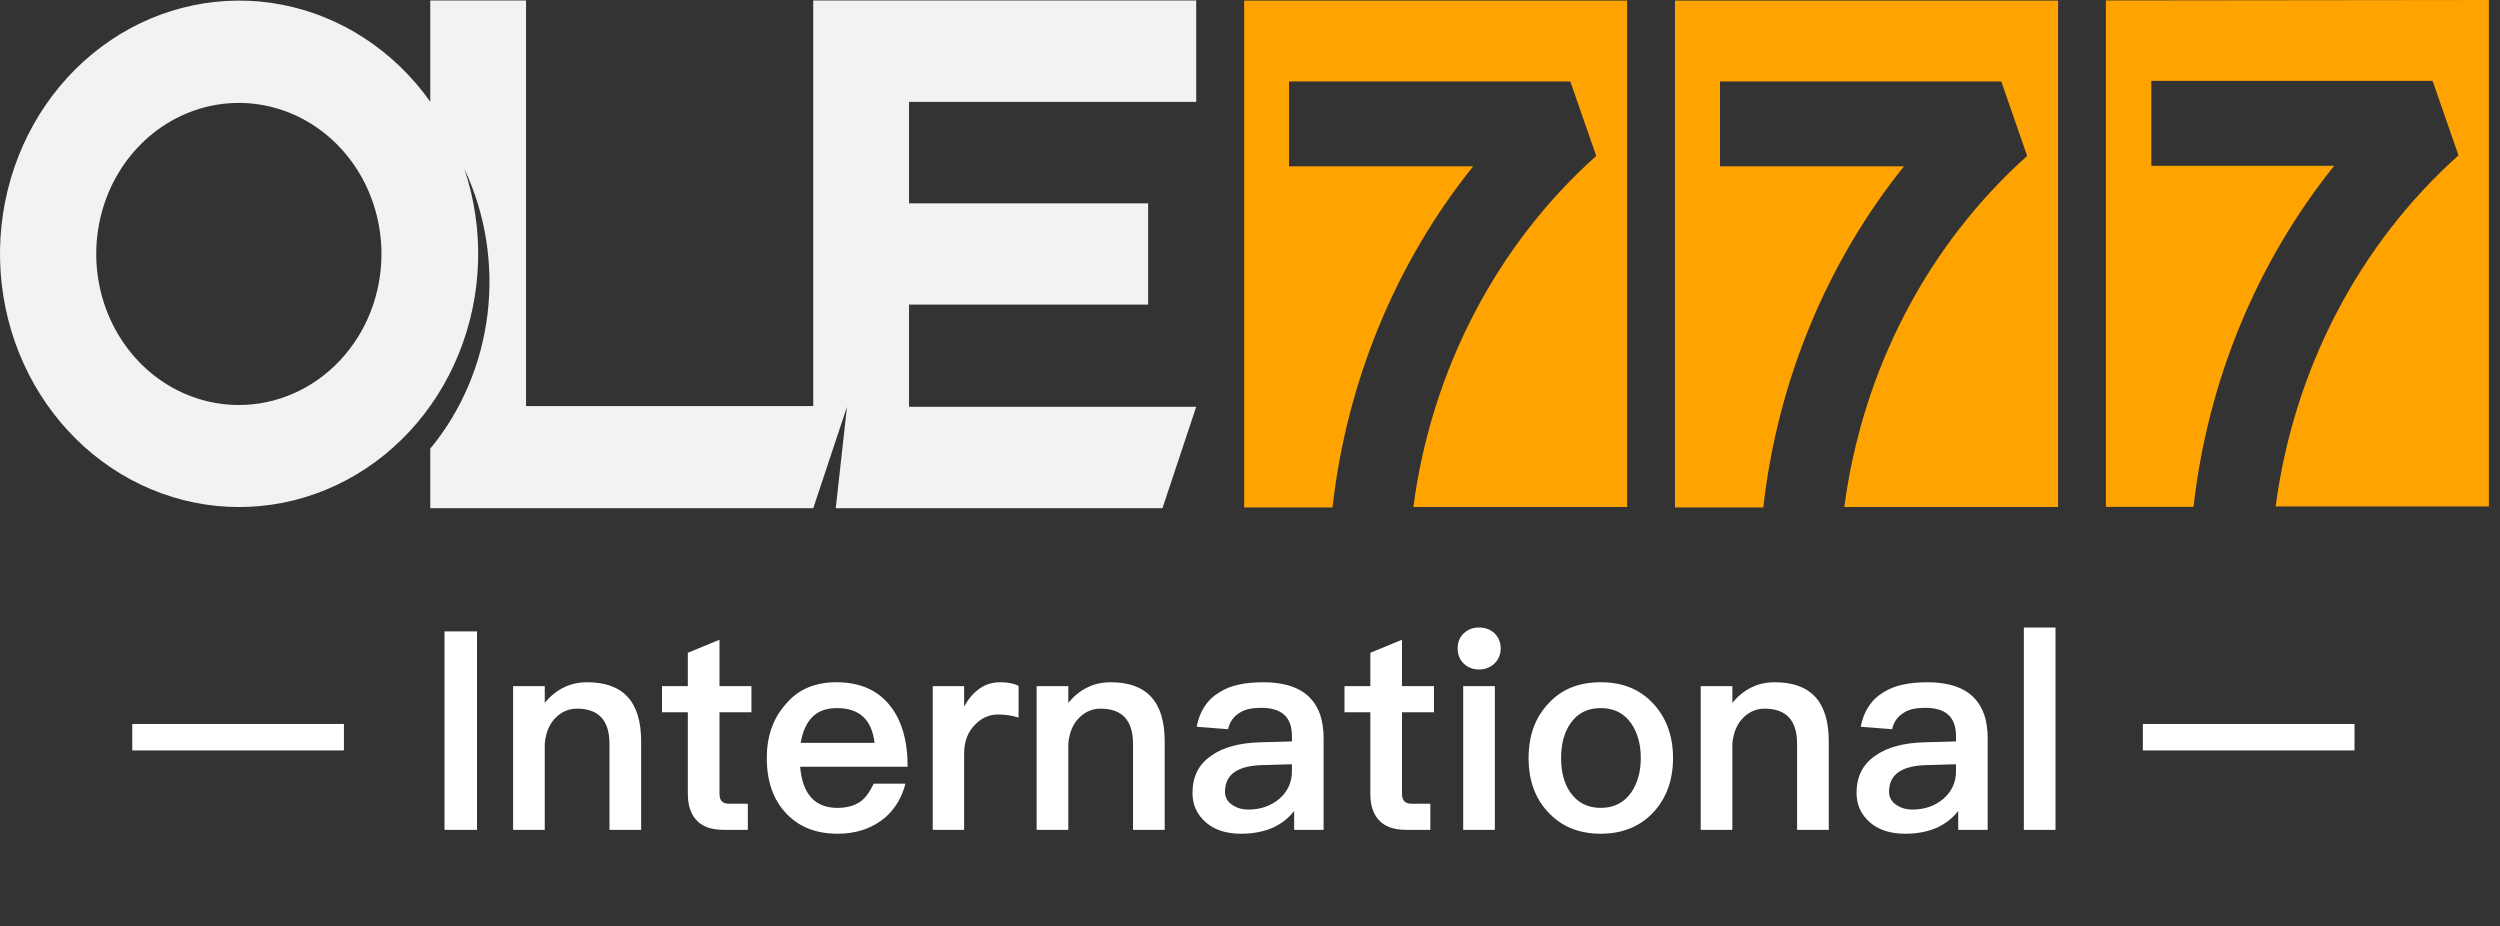 <svg width="1020" height="378" viewBox="0 0 1020 378" fill="none" xmlns="http://www.w3.org/2000/svg">
<rect x="0" y="0" width="1020" height="378" fill="#333333" stroke="none"/>
<path d="M507.62 207.046H543.66C549.461 155.691 569.419 107.285 601.039 67.874H525.925V33.233H640.695L651.251 63.619C610.569 100.004 584.006 151.012 576.65 206.863H663.874V0.232H507.62V207.046Z" fill="#FFA300"/>
<path d="M683.39 207.046H719.424C725.226 155.691 745.183 107.285 776.809 67.874H701.75V33.233H816.519L827.075 63.619C786.399 100.004 759.836 151.012 752.48 206.863H839.703V0.232H683.39V207.046Z" fill="#FFA300"/>
<path d="M859.207 0.182V206.813H894.956C900.757 155.458 920.715 107.053 952.346 67.641H877.74V33H992.503L1003.06 63.387C962.389 99.772 935.826 150.78 928.47 206.631H1015.47V0L859.207 0.182Z" fill="#FFA300"/>
<path d="M488.057 41.566V0.18H331.803V165.666H214.626V0.18H175.548V41.506C160.774 20.675 139.113 6.525 114.906 1.89C90.698 -2.744 65.731 2.478 45.005 16.512C24.279 30.545 9.325 52.354 3.137 77.569C-3.051 102.785 -0.015 129.545 11.636 152.492C23.287 175.437 42.694 192.873 65.969 201.309C89.243 209.743 114.669 208.554 137.15 197.978C159.632 187.403 177.511 168.222 187.207 144.278C196.902 120.333 197.698 93.393 189.435 68.854C198.081 87.199 201.377 107.854 198.904 128.19C196.43 148.525 188.301 167.621 175.548 183.048V207.357H331.803L345.575 165.97L340.984 207.357H474.285L488.057 165.97H370.881V124.279H468.433V82.954H370.881V41.566H488.057ZM97.335 165.241C85.832 165.217 74.593 161.582 65.04 154.797C55.486 148.01 48.046 138.377 43.66 127.115C39.273 115.853 38.137 103.465 40.395 91.52C42.653 79.574 48.204 68.605 56.346 59.999C64.488 51.392 74.856 45.535 86.14 43.167C97.425 40.799 109.118 42.027 119.743 46.694C130.369 51.362 139.45 59.261 145.838 69.393C152.227 79.524 155.637 91.434 155.637 103.617C155.637 111.719 154.127 119.743 151.196 127.227C148.265 134.712 143.968 141.511 138.553 147.235C133.139 152.959 126.71 157.495 119.638 160.585C112.565 163.675 104.986 165.257 97.335 165.241Z" fill="#F2F2F2"/>
<path d="M181.364 257.607V338.575H194.624V257.607H181.364ZM239.599 278.359C236.086 278.359 232.913 279.04 229.966 280.514C227.133 281.875 224.526 284.029 222.259 286.751V279.947H209.339V338.575H222.259V303.307C222.713 298.658 224.299 295.029 227.019 292.534C229.399 290.266 232.233 289.132 235.406 289.132C244.246 289.132 248.666 293.895 248.666 303.534V338.575H261.586V302.4C261.586 286.297 254.219 278.359 239.599 278.359ZM293.552 261.009L280.632 266.339V279.947H270.092V290.607H280.632V323.719C280.632 328.482 281.765 331.998 284.032 334.492C286.412 337.214 290.152 338.575 295.252 338.575H305.112V327.915H297.405C296.045 327.915 295.139 327.575 294.459 326.895C293.779 326.101 293.552 325.08 293.552 323.719V290.607H306.585V279.947H293.552V261.009ZM341.186 278.359C332.46 278.359 325.546 281.308 320.56 287.318C315.346 293.215 312.853 300.472 312.853 309.204C312.853 318.957 315.573 326.554 321.013 332.111C326.113 337.441 333.026 340.162 341.753 340.162C349.573 340.162 356.033 337.894 361.246 333.472C365.326 329.843 368.046 325.194 369.406 319.75H356.486C354.9 323.039 353.2 325.42 351.273 326.895C348.78 328.709 345.606 329.616 341.64 329.616C336.993 329.616 333.366 328.142 330.873 325.307C328.38 322.472 326.906 318.276 326.453 312.833H370.313C370.313 302.287 367.933 294.009 363.286 288.112C358.186 281.535 350.82 278.359 341.186 278.359ZM341.526 288.906C350.593 288.906 355.693 293.555 356.826 303.081H326.68C327.473 298.431 329.06 294.916 331.44 292.534C333.933 290.04 337.22 288.906 341.526 288.906ZM408.21 278.359C404.583 278.359 401.523 279.38 398.917 281.535C396.763 283.122 394.95 285.39 393.363 288.339V279.947H380.557V338.575H393.363V307.503C393.363 302.514 394.837 298.545 398.01 295.483C400.73 292.761 403.79 291.514 407.19 291.514C409.91 291.514 412.63 291.854 415.577 292.761V279.834C413.537 278.813 411.043 278.359 408.21 278.359ZM453.206 278.359C449.693 278.359 446.519 279.04 443.573 280.514C440.739 281.875 438.133 284.029 435.866 286.751V279.947H422.946V338.575H435.866V303.307C436.319 298.658 437.906 295.029 440.626 292.534C443.006 290.266 445.839 289.132 449.013 289.132C457.853 289.132 462.273 293.895 462.273 303.534V338.575H475.193V302.4C475.193 286.297 467.826 278.359 453.206 278.359ZM515.432 278.359C507.952 278.359 502.059 279.607 497.752 282.328C492.652 285.277 489.479 290.04 488.232 296.503L501.039 297.524C501.719 294.462 503.419 292.194 505.912 290.72C508.065 289.359 510.899 288.792 514.525 288.792C522.912 288.792 527.105 292.534 527.105 300.246V302.514L514.299 302.854C505.685 303.081 498.999 304.895 494.239 308.297C489.025 311.812 486.532 316.915 486.532 323.493C486.532 328.369 488.345 332.338 491.972 335.513C495.485 338.575 500.245 340.162 506.365 340.162C511.465 340.162 515.885 339.255 519.625 337.554C522.912 335.967 525.745 333.812 528.012 330.864V338.575H540.028V301.153C540.028 294.009 538.212 288.565 534.585 284.823C530.505 280.514 524.045 278.359 515.432 278.359ZM527.105 311.812V314.761C527.105 319.297 525.292 323.039 521.892 325.987C518.492 328.822 514.299 330.297 509.312 330.297C506.479 330.297 504.212 329.503 502.399 328.142C500.585 326.781 499.792 325.08 499.792 323.039C499.792 316.008 504.892 312.379 515.205 312.153L527.105 311.812ZM572.015 261.009L559.095 266.339V279.947H548.555V290.607H559.095V323.719C559.095 328.482 560.228 331.998 562.495 334.492C564.875 337.214 568.615 338.575 573.715 338.575H583.575V327.915H575.868C574.508 327.915 573.602 327.575 572.922 326.895C572.242 326.101 572.015 325.08 572.015 323.719V290.607H585.048V279.947H572.015V261.009ZM603.446 256.02C600.953 256.02 598.913 256.813 597.213 258.401C595.513 259.989 594.72 262.03 594.72 264.525C594.72 267.019 595.513 269.061 597.213 270.762C598.913 272.349 600.953 273.143 603.446 273.143C605.94 273.143 607.98 272.349 609.68 270.762C611.38 269.174 612.286 267.019 612.286 264.525C612.286 262.03 611.38 259.989 609.793 258.401C608.093 256.813 605.94 256.02 603.446 256.02ZM596.986 279.947V338.575H609.906V279.947H596.986ZM653.129 278.359C644.176 278.359 637.036 281.194 631.709 287.091C626.269 292.875 623.663 300.246 623.663 309.318C623.663 318.276 626.269 325.647 631.596 331.317C637.036 337.214 644.176 340.162 653.129 340.162C661.969 340.162 669.223 337.214 674.663 331.317C679.876 325.647 682.596 318.276 682.596 309.318C682.596 300.246 679.876 292.875 674.549 287.091C669.109 281.194 661.969 278.359 653.129 278.359ZM653.129 288.906C658.456 288.906 662.649 290.947 665.596 295.256C668.089 298.885 669.449 303.648 669.449 309.318C669.449 314.874 668.089 319.524 665.596 323.266C662.649 327.462 658.456 329.616 653.129 329.616C647.689 329.616 643.609 327.462 640.663 323.266C638.169 319.637 636.923 314.988 636.923 309.318C636.923 303.648 638.169 298.885 640.663 295.256C643.609 290.947 647.689 288.906 653.129 288.906ZM724.146 278.359C720.633 278.359 717.46 279.04 714.513 280.514C711.68 281.875 709.073 284.029 706.806 286.751V279.947H693.886V338.575H706.806V303.307C707.26 298.658 708.846 295.029 711.566 292.534C713.946 290.266 716.78 289.132 719.953 289.132C728.793 289.132 733.213 293.895 733.213 303.534V338.575H746.133V302.4C746.133 286.297 738.766 278.359 724.146 278.359ZM786.372 278.359C778.892 278.359 772.998 279.607 768.692 282.328C763.592 285.277 760.418 290.04 759.172 296.503L771.978 297.524C772.658 294.462 774.358 292.194 776.852 290.72C779.005 289.359 781.838 288.792 785.465 288.792C793.852 288.792 798.045 292.534 798.045 300.246V302.514L785.238 302.854C776.625 303.081 769.938 304.895 765.178 308.297C759.965 311.812 757.472 316.915 757.472 323.493C757.472 328.369 759.285 332.338 762.912 335.513C766.425 338.575 771.185 340.162 777.305 340.162C782.405 340.162 786.825 339.255 790.565 337.554C793.852 335.967 796.685 333.812 798.952 330.864V338.575H810.965V301.153C810.965 294.009 809.152 288.565 805.525 284.823C801.445 280.514 794.985 278.359 786.372 278.359ZM798.045 311.812V314.761C798.045 319.297 796.232 323.039 792.832 325.987C789.432 328.822 785.238 330.297 780.252 330.297C777.418 330.297 775.152 329.503 773.338 328.142C771.525 326.781 770.732 325.08 770.732 323.039C770.732 316.008 775.832 312.379 786.145 312.153L798.045 311.812ZM825.725 256.02V338.575H838.645V256.02H825.725Z" fill="white"/>
<path d="M140.317 295.375H53.968V306.175H140.317V295.375Z" fill="white"/>
<path d="M960.635 295.375H874.286V306.175H960.635V295.375Z" fill="white"/>
</svg>
